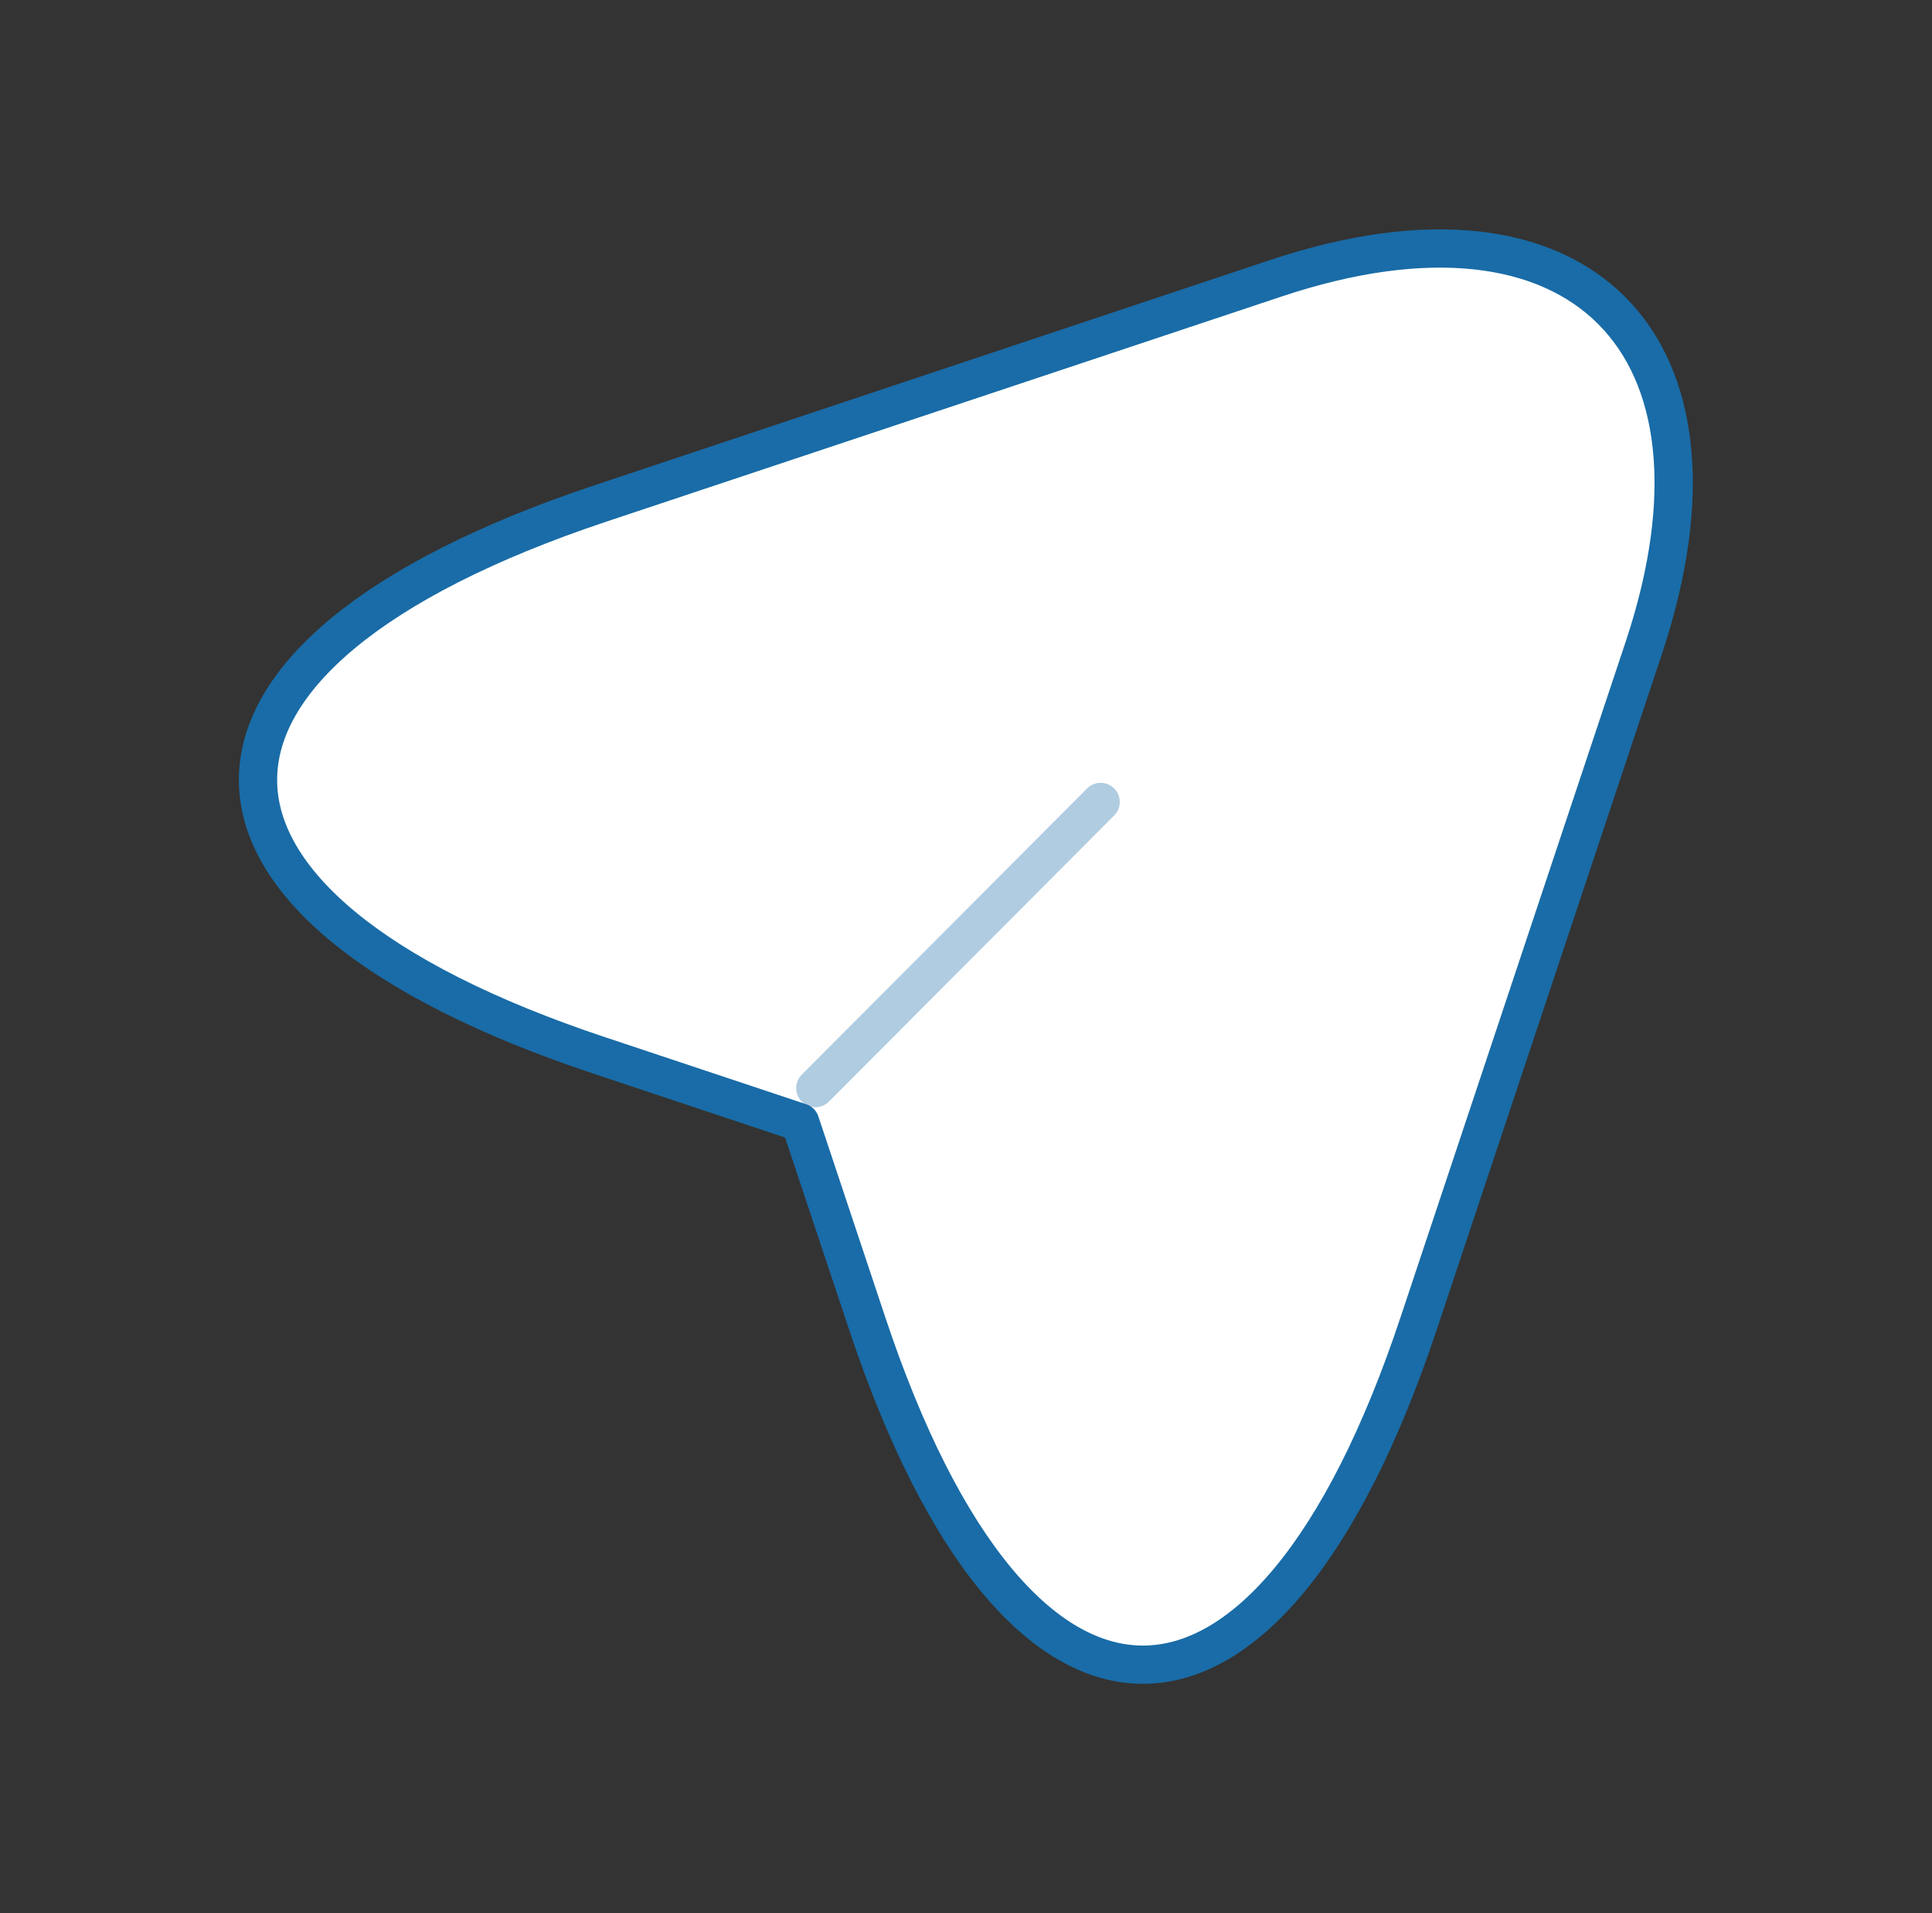 <svg width="101" height="100" viewBox="0 0 101 100" fill="none" xmlns="http://www.w3.org/2000/svg">
<rect x="0" y="0" width="101" height="100" fill="#333333" stroke="none"/>
<path d="M31.332 26.334L66.707 14.542C82.582 9.251 91.207 17.917 85.957 33.792L74.165 69.168C66.249 92.959 53.249 92.959 45.332 69.168L41.832 58.667L31.332 55.167C7.54 47.251 7.54 34.292 31.332 26.334Z" fill="white" stroke="#196CA7" stroke-width="2" stroke-linecap="round" stroke-linejoin="round"/>
<path opacity="0.34" d="M42.623 56.875L57.539 41.917" stroke="#196CA7" stroke-width="2" stroke-linecap="round" stroke-linejoin="round"/>
</svg>

